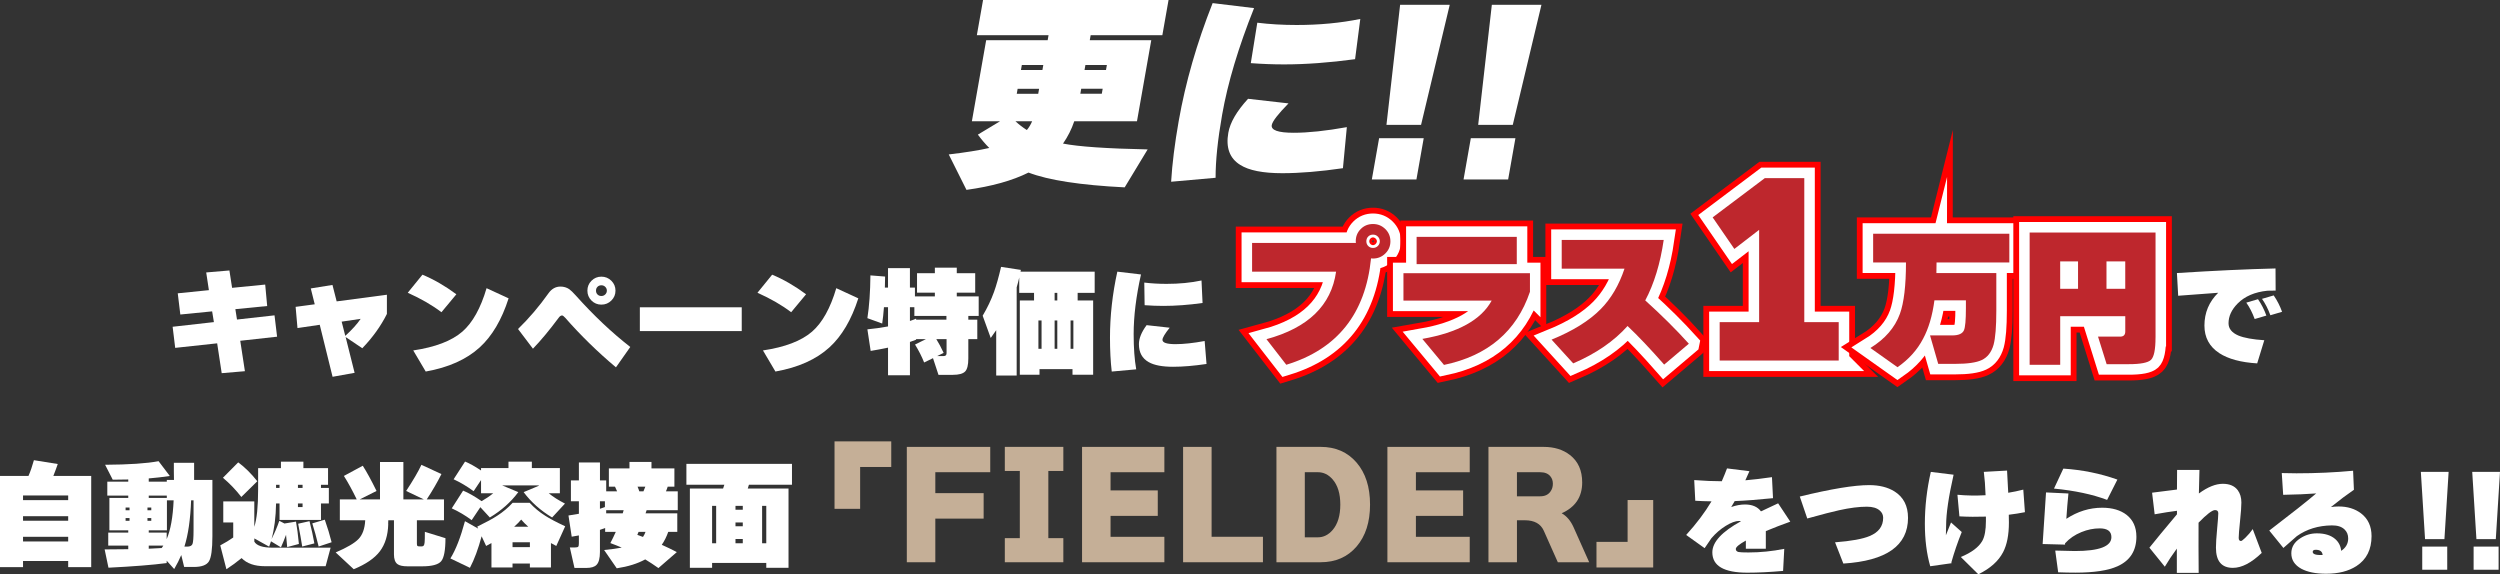 <?xml version="1.0" encoding="UTF-8"?><svg id="_レイヤー_2" xmlns="http://www.w3.org/2000/svg" viewBox="0 0 1453.49 333.89"><rect x="0" y="0" width="1453.49" height="333.89" fill="#333333" stroke="none"/><defs><style>.cls-1{fill:#fff;}.cls-2{stroke:#fff;stroke-width:12.24px;}.cls-2,.cls-3{fill:none;stroke-miterlimit:10;}.cls-4{fill:#c5af97;}.cls-5{fill:#be272d;}.cls-3{stroke:red;stroke-linecap:round;stroke-width:18.97px;}</style></defs><g id="_レイヤー_1-2"><path class="cls-1" d="m667.23,86.88l-13.34,22.05c-25.7-1.29-44.34-4.16-55.92-8.6-9.39,4.69-21.41,8.04-36.07,10.06l-10.3-20.6c9.65-1.13,17.51-2.38,23.56-3.76-2.27-2.26-4.48-4.85-6.63-7.76l12.88-7.76h-16.36s8.31-47.14,8.31-47.14h35.75s.51-2.91.51-2.91h-41.68s3.61-20.48,3.61-20.48h107.85s-3.61,20.48-3.61,20.48h-41.68s-.51,2.91-.51,2.91h35.75s-8.31,47.14-8.31,47.14h-36.47c-1.54,4.6-3.72,8.93-6.53,12.97,9.06,1.78,25.46,2.91,49.21,3.39Zm-60.66-49.08h-12.48s-.51,2.91-.51,2.91h12.48s.51-2.91.51-2.91Zm-2.44,13.81h-12.48s-.51,2.91-.51,2.91h12.48s.51-2.91.51-2.91Zm-13.75,18.9c2.01,1.86,4.22,3.56,6.62,5.09,1.23-1.45,2.25-3.15,3.08-5.09h-9.69Zm52.64-29.81l.51-2.91h-12.48s-.51,2.91-.51,2.91h12.48Zm-2.44,13.81l.51-2.91h-12.48s-.51,2.91-.51,2.91h12.48Z"/><path class="cls-1" d="m729.1,4.73c-9.11,22.78-15.3,43.46-18.57,62.04-2.54,14.38-3.8,26.58-3.79,36.59l-25.85,2.3c.61-10.34,2.08-22.09,4.4-35.26,3.97-22.54,10.55-45.4,19.73-68.59l24.09,2.91Zm51.69,93.06c-13.35,1.94-25.11,2.91-35.29,2.91-11.23,0-19.39-1.61-24.47-4.85-6.12-3.8-8.41-10.02-6.89-18.66,1.05-5.98,4.88-12.56,11.48-19.75l23.52,2.67c-6.11,6.22-9.35,10.42-9.74,12.6-.53,2.99,3.73,4.48,12.78,4.48,8.4,0,18.69-1.09,30.87-3.27l-2.27,23.87Zm7.05-63.38c-14.9,2.02-28.69,3.03-41.37,3.03-6.3,0-12.72-.24-19.26-.73l3.78-23.51c7.19.89,14.83,1.33,22.91,1.33,13.17,0,25.49-1.17,36.97-3.51l-3.03,23.39Z"/><path class="cls-1" d="m842.87,2.79l-16.67,69.8h-20.12s7.94-69.8,7.94-69.8h28.84Zm-19.36,101.55h-25.93s4.23-23.99,4.23-23.99h25.93s-4.23,23.99-4.23,23.99Z"/><path class="cls-1" d="m896.19,2.79l-16.67,69.8h-20.11s7.94-69.8,7.94-69.8h28.84Zm-19.36,101.55h-25.93s4.23-23.99,4.23-23.99h25.93s-4.23,23.99-4.23,23.99Z"/><path class="cls-3" d="m808.38,140.28c0,2.82-1,5.19-2.99,7.13-1.99,1.94-4.37,2.9-7.13,2.9-.24,0-.62-.03-1.14-.09-3.23,32.2-19.65,52.82-49.27,61.85l-11.53-14.87c24.22-6.57,37.71-19.65,40.47-39.24h-48.83v-16.72h60.36l-.09-.97c0-2.82.97-5.19,2.9-7.13,1.94-1.94,4.31-2.9,7.13-2.9s5.13.97,7.13,2.9c1.99,1.94,2.99,4.31,2.99,7.13Zm-6.16,0c0-1.06-.38-1.96-1.14-2.73-.76-.76-1.7-1.14-2.82-1.14s-2.04.37-2.77,1.1-1.1,1.66-1.1,2.77.37,2.04,1.1,2.77c.73.73,1.66,1.1,2.77,1.1s2.05-.38,2.82-1.14c.76-.76,1.14-1.67,1.14-2.73Z"/><path class="cls-2" d="m808.38,140.28c0,2.82-1,5.19-2.99,7.13-1.99,1.94-4.37,2.9-7.13,2.9-.24,0-.62-.03-1.14-.09-3.23,32.2-19.65,52.82-49.27,61.85l-11.53-14.87c24.22-6.57,37.71-19.65,40.47-39.24h-48.83v-16.72h60.36l-.09-.97c0-2.82.97-5.19,2.9-7.13,1.94-1.94,4.31-2.9,7.13-2.9s5.13.97,7.13,2.9c1.99,1.94,2.99,4.31,2.99,7.13Zm-6.16,0c0-1.06-.38-1.96-1.14-2.73-.76-.76-1.7-1.14-2.82-1.14s-2.04.37-2.77,1.1-1.1,1.66-1.1,2.77.37,2.04,1.1,2.77c.73.73,1.66,1.1,2.77,1.1s2.05-.38,2.82-1.14c.76-.76,1.14-1.67,1.14-2.73Z"/><path class="cls-5" d="m808.38,140.28c0,2.82-1,5.19-2.99,7.13-1.99,1.94-4.37,2.9-7.13,2.9-.24,0-.62-.03-1.14-.09-3.23,32.2-19.65,52.82-49.27,61.85l-11.53-14.87c24.22-6.57,37.71-19.65,40.47-39.24h-48.83v-16.72h60.36l-.09-.97c0-2.82.97-5.19,2.9-7.13,1.94-1.94,4.31-2.9,7.13-2.9s5.13.97,7.13,2.9c1.99,1.94,2.99,4.31,2.99,7.13Zm-6.16,0c0-1.06-.38-1.96-1.14-2.73-.76-.76-1.7-1.14-2.82-1.14s-2.04.37-2.77,1.1-1.1,1.66-1.1,2.77.37,2.04,1.1,2.77c.73.73,1.66,1.1,2.77,1.1s2.05-.38,2.82-1.14c.76-.76,1.14-1.67,1.14-2.73Z"/><path class="cls-3" d="m889.5,169.66c-7.8,22.99-24.46,37.16-49.97,42.5l-12.58-15.13c20.76-3.64,34.19-11.06,40.3-22.26h-51.29v-15.92h73.55v10.82Zm-7.65-16.1h-58.24v-15.84h58.24v15.84Z"/><path class="cls-2" d="m889.5,169.66c-7.8,22.99-24.46,37.16-49.97,42.5l-12.58-15.13c20.76-3.64,34.19-11.06,40.3-22.26h-51.29v-15.92h73.55v10.82Zm-7.65-16.1h-58.24v-15.84h58.24v15.84Z"/><path class="cls-5" d="m889.5,169.66c-7.8,22.99-24.46,37.16-49.97,42.5l-12.58-15.13c20.76-3.64,34.19-11.06,40.3-22.26h-51.29v-15.92h73.55v10.82Zm-7.65-16.1h-58.24v-15.84h58.24v15.84Z"/><path class="cls-3" d="m981.88,199.84l-14.34,12.14c-8.15-9.27-15.25-16.75-21.29-22.44-7.92,8.86-18.45,16.1-31.59,21.73l-12.58-13.81c12.38-5.04,21.91-10.97,28.59-17.77,5.98-6.04,10.59-13.87,13.81-23.49h-36.51v-16.72h59.3c-1.99,13.72-5.57,25.46-10.73,35.19,9.38,8.45,17.83,16.83,25.34,25.16Z"/><path class="cls-2" d="m981.88,199.84l-14.34,12.14c-8.15-9.27-15.25-16.75-21.29-22.44-7.92,8.86-18.45,16.1-31.59,21.73l-12.58-13.81c12.38-5.04,21.91-10.97,28.59-17.77,5.98-6.04,10.59-13.87,13.81-23.49h-36.51v-16.72h59.3c-1.99,13.72-5.57,25.46-10.73,35.19,9.38,8.45,17.83,16.83,25.34,25.16Z"/><path class="cls-5" d="m981.88,199.84l-14.34,12.14c-8.15-9.27-15.25-16.75-21.29-22.44-7.92,8.86-18.45,16.1-31.59,21.73l-12.58-13.81c12.38-5.04,21.91-10.97,28.59-17.77,5.98-6.04,10.59-13.87,13.81-23.49h-36.51v-16.72h59.3c-1.99,13.72-5.57,25.46-10.73,35.19,9.38,8.45,17.83,16.83,25.34,25.16Z"/><path class="cls-3" d="m1069.02,209.61h-69.21v-22.31h22.94v-53.66l-14.4,11.09-12.62-18.35,30.34-22.82h22.94v83.74h20.01v22.31Z"/><path class="cls-2" d="m1069.02,209.61h-69.21v-22.31h22.94v-53.66l-14.4,11.09-12.62-18.35,30.34-22.82h22.94v83.74h20.01v22.31Z"/><path class="cls-5" d="m1069.02,209.61h-69.21v-22.31h22.94v-53.66l-14.4,11.09-12.62-18.35,30.34-22.82h22.94v83.74h20.01v22.31Z"/><path class="cls-3" d="m1125.9,152.6c0,1.88-.03,3.93-.09,6.16h34.84v21.91c0,9.21-.53,15.78-1.58,19.71-1.23,4.4-3.55,7.39-6.95,8.97-3.11,1.47-8.24,2.2-15.4,2.2h-9.85l-4.75-16.54h12.85c3.7,0,5.98-1,6.86-2.99.76-1.7,1.14-5.98,1.14-12.85v-4.57h-18.3c-1.17,8.92-3.37,16.36-6.6,22.35-3.4,6.51-8.36,12.02-14.87,16.54l-15.75-11.17c8.56-5.28,14.28-11.91,17.16-19.88,2.35-6.51,3.52-16.45,3.52-29.83h-19.09v-16.72h79.18v16.72h-42.32Z"/><path class="cls-2" d="m1125.9,152.6c0,1.88-.03,3.93-.09,6.16h34.84v21.91c0,9.21-.53,15.78-1.58,19.71-1.23,4.4-3.55,7.39-6.95,8.97-3.11,1.47-8.24,2.2-15.4,2.2h-9.85l-4.75-16.54h12.85c3.7,0,5.98-1,6.86-2.99.76-1.7,1.14-5.98,1.14-12.85v-4.57h-18.3c-1.17,8.92-3.37,16.36-6.6,22.35-3.4,6.51-8.36,12.02-14.87,16.54l-15.75-11.17c8.56-5.28,14.28-11.91,17.16-19.88,2.35-6.51,3.52-16.45,3.52-29.83h-19.09v-16.72h79.18v16.72h-42.32Z"/><path class="cls-5" d="m1125.9,152.6c0,1.88-.03,3.93-.09,6.16h34.84v21.91c0,9.21-.53,15.78-1.58,19.71-1.23,4.4-3.55,7.39-6.95,8.97-3.11,1.47-8.24,2.2-15.4,2.2h-9.85l-4.75-16.54h12.85c3.7,0,5.98-1,6.86-2.99.76-1.7,1.14-5.98,1.14-12.85v-4.57h-18.3c-1.17,8.92-3.37,16.36-6.6,22.35-3.4,6.51-8.36,12.02-14.87,16.54l-15.75-11.17c8.56-5.28,14.28-11.91,17.16-19.88,2.35-6.51,3.52-16.45,3.52-29.83h-19.09v-16.72h79.18v16.72h-42.32Z"/><path class="cls-3" d="m1253.21,196.24c0,6.98-.88,11.31-2.64,12.98-1.76,1.67-6.04,2.51-12.85,2.51h-12.93l-5.01-16.01h12.85c1.99,0,2.99-1,2.99-2.99v-8.89h-37.83v28.24h-17.77v-76.9h73.2v61.06Zm-45.05-28.33v-15.92h-10.38v15.92h10.38Zm27.45,0v-15.92h-10.91v15.92h10.91Z"/><path class="cls-2" d="m1253.21,196.24c0,6.98-.88,11.31-2.64,12.98-1.76,1.67-6.04,2.51-12.85,2.51h-12.93l-5.01-16.01h12.85c1.99,0,2.99-1,2.99-2.99v-8.89h-37.83v28.24h-17.77v-76.9h73.2v61.06Zm-45.05-28.33v-15.92h-10.38v15.92h10.38Zm27.45,0v-15.92h-10.91v15.92h10.91Z"/><path class="cls-5" d="m1253.21,196.24c0,6.98-.88,11.31-2.64,12.98-1.76,1.67-6.04,2.51-12.85,2.51h-12.93l-5.01-16.01h12.85c1.99,0,2.99-1,2.99-2.99v-8.89h-37.83v28.24h-17.77v-76.9h73.2v61.06Zm-45.05-28.33v-15.92h-10.38v15.92h10.38Zm27.45,0v-15.92h-10.91v15.92h10.91Z"/><path class="cls-1" d="m1323.06,168.95c-.62,0-2.22.02-4.8.07-7.38.76-13.15,3.24-17.33,7.47-3.51,3.56-5.27,7.38-5.27,11.46,0,3.11,1.91,5.49,5.73,7.13,3.33,1.38,8.35,2.29,15.06,2.73l-4.13,13.46c-9.46-.58-16.8-2.56-22-5.93-5.78-3.78-8.67-9.13-8.67-16.06,0-7.47,2.67-13.82,8-19.06-4.27.27-12.02.84-23.26,1.73l-.73-13.2c21.6-1.38,40.7-2.27,57.32-2.67l.07,12.86Zm-5.4,14.53l-6.8,2c-1.33-3.64-2.96-6.82-4.87-9.53l6.8-2c2,2.89,3.62,6.07,4.87,9.53Zm9.13-2.2l-6.8,2c-1.33-3.64-2.96-6.82-4.87-9.53l6.8-2c2,2.89,3.62,6.07,4.87,9.53Z"/><path class="cls-1" d="m161.1,195.75l-21.42,2.37,2.71,17.69-13.49,1.15-2.64-17.35-24.4,2.64-1.49-12.27,23.99-2.71-1.02-6.24-18.5,1.83-1.49-12.33,18.1-1.83-1.56-10.3,13.49-1.15,1.56,10.1,19.25-1.9,1.15,12.47-18.5,1.83.95,6.03,21.82-2.44,1.49,12.4Z"/><path class="cls-1" d="m224.94,182.53c-3.52,7.05-8.29,13.69-14.3,19.93l-9.69-6.51,5.22,20.81-12.81,2.3-7.46-30.23-12.94,1.9-1.08-12.33,11.11-1.49-2.3-9.22,12.61-2.03,2.44,9.56,29.21-3.86v11.18Zm-24.2,12.74c3.93-3.57,6.91-6.87,8.95-9.9l-11.05,1.63,2.1,8.27Z"/><path class="cls-1" d="m265.34,171.08l-8.68,10.44c-5.33-4.07-11.86-7.84-19.59-11.32l8.54-10.5c6.55,2.71,13.12,6.51,19.72,11.39Zm30.36,2.37c-3.98,12.43-9.58,21.94-16.81,28.53-7.68,7-18.14,11.68-31.38,14.03l-7.25-12.27c12.79-1.9,22.3-5.53,28.53-10.91,5.96-5.19,10.66-13.62,14.1-25.28l12.81,5.9Z"/><path class="cls-1" d="m366.45,201.71l-8.34,11.86c-10.66-8.95-20.49-18.55-29.48-28.8-.81-.9-1.42-1.36-1.83-1.36-.68,0-1.31.41-1.9,1.22-5.51,7.41-10.53,13.44-15.05,18.1l-8.67-11.45c6.37-6.19,12.27-13.1,17.69-20.74,1.85-2.62,4.18-3.93,6.98-3.93,1.9,0,3.59.5,5.08,1.49.95.68,2.24,1.92,3.86,3.73,10.35,11.57,20.9,21.53,31.65,29.89Zm-8.61-32.73c0,2.26-.8,4.18-2.41,5.76-1.6,1.58-3.54,2.37-5.79,2.37s-4.18-.79-5.76-2.37c-1.58-1.58-2.37-3.5-2.37-5.76s.79-4.18,2.37-5.76,3.5-2.37,5.76-2.37,4.19.79,5.79,2.37c1.6,1.58,2.41,3.5,2.41,5.76Zm-5.02,0c0-.86-.3-1.59-.92-2.2-.61-.61-1.37-.92-2.27-.92s-1.65.29-2.24.88c-.59.59-.88,1.33-.88,2.24s.29,1.65.88,2.24c.59.59,1.33.88,2.24.88s1.66-.31,2.27-.92c.61-.61.92-1.34.92-2.2Z"/><path class="cls-1" d="m431.24,192.49h-59.23v-13.83h59.23v13.83Z"/><path class="cls-1" d="m468.66,171.08l-8.68,10.44c-5.33-4.07-11.86-7.84-19.59-11.32l8.54-10.5c6.55,2.71,13.12,6.51,19.72,11.39Zm30.36,2.37c-3.98,12.43-9.58,21.94-16.81,28.53-7.68,7-18.14,11.68-31.38,14.03l-7.25-12.27c12.79-1.9,22.3-5.53,28.53-10.91,5.96-5.19,10.66-13.62,14.1-25.28l12.81,5.9Z"/><path class="cls-1" d="m532.63,197.51c-1.27.5-2.46.93-3.59,1.29v19.38h-12.74v-16.06c-3.39.72-6.76,1.36-10.1,1.9l-1.9-12.54c3.89-.36,7.88-.93,12-1.69v-11.18h-2.37c-.27,3.57-.61,6.73-1.02,9.49l-8.61-3.12c1.08-6.91,1.67-15.2,1.76-24.87l8.54.68c0,1.22-.05,3.37-.14,6.44h1.83v-11.32h12.74v11.32h2.91v5.08h11.59v-2.17h-10.37v-11.32h10.37v-3.19h12.74v3.19h10.71v11.32h-10.71v2.17h12.74v11.39h-6.03v2.17h5.22v11.32h-5.22v11.25c0,3.8-.63,6.33-1.9,7.59-1.27,1.26-3.62,1.9-7.05,1.9h-8.4l-3.19-9.69-5.15,2.51c-1.31-3.34-3.07-6.82-5.29-10.44l6.3-3.12h-5.69v.34Zm-3.59-10.91c1.4-.45,2.6-.9,3.59-1.36v.61h17.62v-2.17h-18.64v-5.08h-2.58v8Zm19.59,18.57l-3.73,1.83h3.8c1.08,0,1.63-.56,1.63-1.69v-8.13h-5.96c1.4,2.21,2.82,4.88,4.27,8Z"/><path class="cls-1" d="m591.12,218.32h-11.93v-26.36c-.72.99-1.79,2.51-3.19,4.54l-4.68-12.94c2.71-4.56,4.9-9.15,6.57-13.76,1.36-3.75,2.73-8.63,4.13-14.64l11.52,1.76-.2,1.02h43.1v12.33h-9.9v4.41h9.01v43.17h-12v-3.25h-19.18v3.25h-11.45v-43.17h8.27v-4.41h-8.61v-8.95c-.45,2.03-.95,3.95-1.49,5.76v51.24Zm14.44-15.52v-16.47h-1.83v16.47h1.83Zm9.15-28.13v-4.41h-1.56v4.41h1.56Zm0,28.13v-16.47h-1.56v16.47h1.56Zm9.35,0v-16.47h-1.63v16.47h1.63Z"/><path class="cls-1" d="m663.37,159.56c-2.85,12.74-4.27,24.31-4.27,34.7,0,8.04.5,14.87,1.49,20.47l-14.23,1.29c-.68-5.78-1.02-12.36-1.02-19.72,0-12.61,1.42-25.39,4.27-38.36l13.76,1.63Zm38.09,52.05c-7.27,1.08-13.76,1.63-19.45,1.63-6.28,0-11-.9-14.16-2.71-3.8-2.12-5.69-5.6-5.69-10.44,0-3.34,1.49-7.02,4.47-11.05l13.42,1.49c-2.8,3.48-4.2,5.83-4.2,7.05,0,1.67,2.53,2.51,7.59,2.51,4.7,0,10.35-.61,16.94-1.83l1.08,13.35Zm-2.3-35.45c-8.13,1.13-15.75,1.69-22.84,1.69-3.52,0-7.14-.14-10.84-.41l-.2-13.15c4.11.5,8.43.75,12.94.75,7.36,0,14.14-.65,20.33-1.97l.61,13.08Z"/><path class="cls-1" d="m53.03,329.73h-13.39v-3.57H13.39v3.57H0v-53.03h16.56c1.12-2.56,2.18-5.61,3.16-9.15l13.86,2.22c-.58,1.75-1.44,4.06-2.56,6.93h22.01v53.03Zm-13.39-38.97v-2.69H13.39v2.69h26.25Zm0,11.98v-2.62H13.39v2.62h26.25Zm0,12.05v-2.69H13.39v2.69h26.25Z"/><path class="cls-1" d="m96.91,327.37c-8.21,1.08-19.49,1.97-33.85,2.69l-2.22-10.63c4.75-.04,9.33-.09,13.73-.13v-2.09h-11.64v-7.54h11.64v-1.35h-10.97v-18.84h10.97v-1.35h-12.18v-8.08h12.18v-1.28c-3.36.09-6.37.13-9.02.13l-4.44-8.68c13.86-.09,24.23-.78,31.09-2.09l6.53,8.61c-4.31.63-8.39,1.1-12.25,1.41v1.88h10.5v-1.01h4.17c0-.63-.02-2.29-.07-4.98v-4.98h11.78v9.96h10.63v32.77c0,7.49-.66,12.34-1.99,14.54-1.32,2.2-4.25,3.3-8.78,3.3h-5.65l-1.68-6.93c-1.12,2.65-2.49,5.36-4.11,8.14l-4.37-4.85v1.35Zm-21.6-30.69v-1.62h-2.29v1.62h2.29Zm0,6.12v-1.61h-2.29v1.61h2.29Zm12.65-6.12v-1.62h-2.22v1.62h2.22Zm0,6.12v-1.61h-2.22v1.61h2.22Zm9.02-14.67h-10.5v1.35h10.5v-1.35Zm.07,2.76v17.43h-10.57v1.35h10.43v3.77c2.29-5.38,3.63-12.9,4.04-22.54h-3.9Zm-10.57,28.13c2.33-.09,4.85-.22,7.54-.4.4-.54.72-1.01.94-1.41h-8.48v1.82Zm24.63-28.13c-.4,11.08-1.71,20.05-3.9,26.92h1.55c1.7,0,2.76-.52,3.16-1.55.4-1.03.61-3.72.61-8.08v-17.3h-1.41Z"/><path class="cls-1" d="m140.45,324.48c-3.1,2.51-6.03,4.67-8.82,6.46l-3.57-13.86c2.87-1.52,5.38-3.05,7.54-4.58v-8.75h-5.79v-12.25h18.04v14.81c1.48-4.58,2.22-11.8,2.22-21.67v-12.45h13.26v-3.77h13.06v3.77h14.33v9.69h-4.11v1.82h4.58v9.02h-4.58v9.56h-24.09v-9.56h-2.02c-.13,7.99-1.01,14.87-2.62,20.66,1.7-3.32,3.21-6.84,4.51-10.57l3.1,1.61v-.07l6.6-1.08c.63,3.46,1.19,7.78,1.68,12.99l-6.8,1.82-.67-7.13c-.94,2.56-1.93,4.98-2.96,7.27l-5.79-3.5c-.22.76-.58,1.8-1.08,3.1l-8.61-4.78v1.88c1.35,2.33,4.91,3.5,10.7,3.5h33.65l-2.89,10.77h-35.33c-5.97,0-10.48-1.57-13.53-4.71Zm9.15-44.69l-9.29,9.15c-3.14-4.08-6.71-7.81-10.7-11.17l8.88-8.95c3.86,2.83,7.56,6.48,11.1,10.97Zm12.92,2.09h-2.02v1.82h2.02v-1.82Zm13.39,0h-2.69v1.82h2.69v-1.82Zm0,12.92v-2.09h-2.69v2.09h2.69Zm6.86,21.13l-7.07,1.82c-.49-3.23-1.28-7.65-2.36-13.26l6.6-1.48c1.21,4.71,2.15,9.02,2.83,12.92Zm10.03-.67l-7.54,2.49c-1.3-5.34-2.54-9.83-3.7-13.46l7.27-2.15c1.62,4.62,2.94,9,3.97,13.12Z"/><path class="cls-1" d="m225.72,304.76c-.18,6.46-1.8,11.71-4.85,15.75-3.05,4.04-8.12,7.51-15.21,10.43l-10.5-9.76c6.6-2.83,11.04-5.44,13.32-7.84,2.29-2.4,3.57-5.93,3.84-10.6v-.27h-14.74v-12.11h9.83c-2.51-5.2-5-9.76-7.47-13.66l10.97-5.92c2.33,3.63,5,8.53,8.01,14.67l-9.83,4.91h11.84v-21.74h13.59v21.74h11.91l-10.3-4.91c4.13-6.28,7.09-11.35,8.88-15.21l11.64,5.38c-2.38,4.76-5.23,9.67-8.55,14.74h10.03v12.11h-15.75v13.53c0,.76.1,1.23.3,1.41.2.18.71.27,1.51.27h1.01c.49,0,.87-.16,1.14-.47.27-.31.45-.96.54-1.95.09-.99.13-3.01.13-6.06l11.98,3.7c0,7-.84,11.47-2.52,13.43-1.68,1.95-5.37,2.93-11.07,2.93h-8.41c-2.87,0-4.87-.45-5.99-1.35-1.3-1.03-1.95-2.89-1.95-5.59v-19.85h-3.3l-.07,2.29Z"/><path class="cls-1" d="m280.02,311.76c-1.93,7.27-4.2,13.39-6.8,18.37l-11.37-5.45c3.1-4.98,5.92-12.2,8.48-21.67l7.67,4.31-.54-1.14c5.25-2.56,9.15-4.69,11.71-6.39,3.27-2.11,6.24-4.6,8.88-7.47h9.89c2.69,2.92,5.67,5.41,8.95,7.47,2.69,1.75,6.6,3.81,11.71,6.19l-5.18,11.44c-1.21-.63-2.24-1.19-3.1-1.68v14.2h-12.25v-2.29h-10.09v2.29h-12.25v-14.2c-.85.49-1.88,1.05-3.1,1.68l-2.62-5.65Zm-.74-16.89l-5.05,7.54c-3.68-2.74-7.54-5.02-11.58-6.86l6.6-10.3c3.1,1.26,6.68,3.3,10.77,6.12,2.51-1.44,4.75-2.96,6.73-4.58h-7.07v-7.67l-4.31,6.46c-3.77-2.78-7.65-5.09-11.64-6.93l6.66-10.3c2.56,1.03,5.65,2.76,9.29,5.18v-1.41h15.95v-3.7h13.59v3.7h16.29v14.67h-6.46c2.51,2.06,5.65,4.06,9.42,5.99l-7.47,8.08c-6.73-4.04-12.25-8.95-16.56-14.74l8.82-3.7v-.2h-21.27l9.35,3.9c-4.31,5.79-9.83,10.7-16.55,14.74l-5.52-5.99Zm28.8,23.22v-2.83h-10.09v2.83h10.09Zm-9.15-11.84h8.21c-1.71-1.52-3.07-2.92-4.11-4.17-1.03,1.26-2.4,2.65-4.11,4.17Z"/><path class="cls-1" d="m351.83,306.98c-.81.31-1.82.67-3.03,1.08v12.85c0,3.63-.65,6.12-1.95,7.47-1.12,1.21-3.12,1.82-5.99,1.82h-6.86l-2.69-11.91h2.96c1.03,0,1.67-.16,1.92-.47.25-.31.37-.99.37-2.02v-4.51c-1.21.27-2.6.52-4.17.74l-1.88-12.32c1.57-.22,3.59-.56,6.06-1.01v-7.27h-4.64v-12.11h4.64v-10.43h12.25v10.43h3.63v6.33h6.33c-.13-.4-.54-1.3-1.21-2.69h-3.57v-10.63h11.98v-3.77h12.79v3.77h13.33v10.63h-3.9c-.31.99-.65,1.88-1.01,2.69h6.86v10.97h-18.1c-.18.49-.38,1.1-.61,1.82h18.44v10.77h-5.25c-.99,2.83-2.24,5.34-3.77,7.54,3.1,1.39,6.01,2.8,8.75,4.24l-10.7,9.29c-2.65-1.88-5.21-3.57-7.67-5.05-4.49,2.47-10.01,4.19-16.56,5.18l-7.34-10.63c4.08-.4,7.49-.87,10.23-1.41-2.2-.94-4.4-1.82-6.6-2.62,1.17-2.24,2.22-4.42,3.16-6.53h-6.19v-2.22Zm-3.03-11.17c.67-.22,1.64-.56,2.89-1.01v-3.36h-2.89v4.37Zm3.63.81v1.82h9.62c.13-.4.31-1.01.54-1.82h-10.16Zm21.4,15.55c.58-.85,1.08-1.84,1.48-2.96h-4.04c-.18.4-.43.99-.74,1.75.72.27,1.82.67,3.3,1.21Zm-3.16-29.21c.4.9.74,1.8,1.01,2.69h2.42c.36-.76.72-1.66,1.08-2.69h-4.51Z"/><path class="cls-1" d="m458.43,330.13h-12.92v-2.83h-31.5v2.83h-12.92v-46.1h19.31c.31-.81.56-1.55.74-2.22h-22.07v-12.11h61.38v12.11h-25.03c-.13.49-.36,1.23-.67,2.22h23.69v46.1Zm-42.06-14.27v-21.74h-2.36v21.74h2.36Zm15.48-19.52v-2.22h-4.24v2.22h4.24Zm0,9.62v-2.22h-4.24v2.22h4.24Zm0,9.89v-2.49h-4.24v2.49h4.24Zm13.66,0v-21.74h-2.42v21.74h2.42Z"/><path class="cls-4" d="m518.17,271.5h-18.09v24.33h-14.89v-39.22h32.98v14.89Z"/><path class="cls-4" d="m575.72,274.54h-31.93v12.17h28.09v14.81h-28.09v25.37h-16.57v-67.07h48.5v14.73Z"/><path class="cls-4" d="m618.22,326.89h-34.02v-14.01h8.72v-39.06h-8.72v-14.01h34.02v14.01h-8.72v39.06h8.72v14.01Z"/><path class="cls-4" d="m676.96,326.89h-47.86v-67.07h47.86v14.73h-31.29v10.57h27.45v14.81h-27.45v12.17h31.29v14.81Z"/><path class="cls-4" d="m734.27,326.89h-46.42v-67.07h16.57v52.26h29.85v14.81Z"/><path class="cls-4" d="m796.54,293.35c0,10.19-2.61,18.33-7.84,24.41-5.23,6.08-12.19,9.12-20.89,9.12h-25.69v-67.07h25.69c8.7,0,15.66,3.04,20.89,9.12,5.23,6.08,7.84,14.22,7.84,24.41Zm-17.29,0c0-6.35-1.49-11.23-4.48-14.65-2.4-2.77-5.26-4.16-8.56-4.16h-7.6v37.86h7.6c3.25,0,6.11-1.41,8.56-4.24,2.99-3.47,4.48-8.4,4.48-14.81Z"/><path class="cls-4" d="m854.49,326.89h-47.86v-67.07h47.86v14.73h-31.29v10.57h27.45v14.81h-27.45v12.17h31.29v14.81Z"/><path class="cls-4" d="m923.96,326.89h-18.25l-8.16-18.33c-1.81-4.05-5.5-6.08-11.04-6.08h-4.56v24.41h-16.57v-67.07h32.09c6.14,0,11.23,1.57,15.29,4.72,4.75,3.68,7.12,8.99,7.12,15.93,0,8.43-3.98,14.41-11.93,17.93,2.93,1.65,5.26,4.4,6.96,8.24l9.04,20.25Zm-42.02-38.34h13.53c2.67,0,4.64-.91,5.92-2.72.96-1.28,1.44-2.8,1.44-4.56s-.48-3.15-1.44-4.32c-1.28-1.6-3.26-2.4-5.92-2.4h-13.53v14.01Z"/><path class="cls-4" d="m961.17,329.93h-32.98v-14.89h18.09v-24.33h14.89v39.22Z"/><path class="cls-1" d="m1040.9,303.28c-4.84,1.72-9.59,3.55-14.26,5.5v10.25h-11.61v-4.75c-3.89,2.17-5.84,3.8-5.84,4.89,0,.91.52,1.49,1.56,1.76.81.18,2.74.27,5.77.27,6.92,0,13.87-.7,20.84-2.1l-.68,12.83c-7.56.68-14.5,1.02-20.84,1.02-13.53,0-20.3-3.94-20.3-11.81,0-5.97,5.57-12.02,16.7-18.12-.36-.09-.75-.14-1.15-.14-2.08,0-4.66.95-7.74,2.85-3.08,1.9-5.86,4.3-8.35,7.2-1.36,1.99-2.67,3.91-3.94,5.77l-10.73-7.67c5.93-6.52,10.84-13.03,14.73-19.55-3.26-.04-6.4-.16-9.44-.34l-.61-12.02c5.88.45,11.22.68,16.02.68,1.13-2.58,2.15-5.07,3.05-7.47l13.03,1.63c-.72,1.67-1.52,3.44-2.38,5.29,4.3-.36,9.46-.97,15.48-1.83l.61,12.22c-9.01.91-16.43,1.47-22.27,1.7-.45.77-1.13,1.92-2.04,3.46,2.81-1,5.48-1.49,8.01-1.49,4.25,0,7.35,1.34,9.3,4,2.49-1.13,5.81-2.69,9.98-4.68l7.06,10.66Z"/><path class="cls-1" d="m1109.32,301.04c0,16.16-12.54,25.03-37.61,26.61l-4.82-12.35c9.41-.72,16.13-1.95,20.16-3.67,5.2-2.17,7.81-5.7,7.81-10.59,0-1.67-.66-3.08-1.97-4.21-1.67-1.49-4.16-2.24-7.47-2.24-4.57,0-9.93.68-16.09,2.04-3.62.77-9.82,2.38-18.6,4.82l-4.34-12.76c18.19-4.44,31.63-6.65,40.32-6.65,5.88,0,10.79,1.22,14.73,3.67,5.25,3.3,7.87,8.42,7.87,15.34Z"/><path class="cls-1" d="m1140.55,309.32c-2.35,5.84-4.37,11.72-6.04,17.65l.14.48-12.42,1.76c-2.08-7.24-3.12-15.48-3.12-24.71,0-9.96,1.15-20,3.46-30.14l13.24,1.63c-2.9,12.81-4.34,22.65-4.34,29.53,0,.63-.02,1.56-.07,2.78-.05,1.22-.07,2.2-.07,2.92.41-1.09,1.4-3.57,2.99-7.47l6.25,5.57Zm36.72-11.54c-2.94.59-6.06,1.09-9.37,1.49l.07,4.48c0,7.24-1.13,13.01-3.39,17.31-2.72,5.21-7.51,9.48-14.39,12.83l-10.18-10.05c6.29-2.62,10.45-5.75,12.49-9.37,1.4-2.49,2.1-6.34,2.1-11.54v-2.58c-5.2.18-10.34.14-15.41-.14l-1.15-12.56c5.29.5,10.75.59,16.36.27-.18-5.25-.52-9.77-1.02-13.58l13.51-.75c.27,4.53.5,8.82.68,12.9,2.85-.45,5.77-1.06,8.76-1.83l.95,13.1Z"/><path class="cls-1" d="m1242.1,311.96c0,8.19-3.64,13.94-10.93,17.24-5.48,2.49-13.64,3.73-24.51,3.73-3.17,0-6.52-.07-10.05-.2l-1.7-12.63c6.43.18,10.23.27,11.4.27,14.16,0,21.25-2.69,21.25-8.08,0-3.39-2.26-5.09-6.79-5.09-3.58,0-7.13.72-10.66,2.17-3.8,1.54-6.97,3.71-9.5,6.52v.75l-13.03-.34c.45-7.65,1.11-17.65,1.97-30l13.03.61c-.5,4.89-.91,9.8-1.22,14.73,6.56-4.3,13.51-6.45,20.84-6.45,5.88,0,10.61,1.38,14.19,4.14,3.8,2.99,5.7,7.2,5.7,12.63Zm-11.06-33.13l-5.97,11.81c-8.51-3.21-18.8-5.41-30.89-6.58l5.43-11.61c11.04.72,21.52,2.85,31.43,6.38Z"/><path class="cls-1" d="m1278.76,273.2l-.34,13.71c5.11-3.76,9.75-5.63,13.92-5.63,3.94,0,6.83,1.25,8.69,3.73,1.4,1.9,2.1,4.28,2.1,7.13,0,2.22-.26,5.82-.78,10.79-.52,4.98-.78,8.24-.78,9.78,0,1.22.45,1.83,1.36,1.83.36,0,1.24-.68,2.65-2.04,1.58-1.54,2.96-3.17,4.14-4.89l5.23,13.85c-6.02,5.79-11.61,8.69-16.77,8.69-6.56,0-9.84-3.91-9.84-11.74,0-2.4.23-6,.68-10.79.45-4.8.68-7.87.68-9.23,0-1.22-.63-1.83-1.9-1.83-1.63,0-4.82,2.44-9.57,7.33-.05,9.23-.02,18.96.07,29.19h-12.69v-14.12c-2.72,3.71-5.05,7.22-6.99,10.52l-8.96-11.06c3.39-4.25,8.73-10.73,16.02-19.41v-2.04c-3.62.45-7.94,1.13-12.97,2.04l-1.49-12.56c6.2-.81,11.02-1.43,14.46-1.83l.07-11.4h13.03Z"/><path class="cls-1" d="m1326.61,275.04c2.67.09,5.52.14,8.55.14,11.31,0,22.29-.5,32.92-1.49l.48,11.06c-4.03,2.76-8.49,6.11-13.37,10.05,1.54-.23,3.03-.34,4.48-.34,5.16,0,9.5,1.34,13.03,4.01,4.07,3.12,6.11,7.53,6.11,13.24,0,7.78-2.92,13.58-8.76,17.38-4.62,2.99-10.5,4.48-17.65,4.48-6.02,0-10.84-.97-14.46-2.92-3.85-2.13-5.77-5.11-5.77-8.96,0-3.57,1.72-6.47,5.16-8.69,2.94-1.95,6.18-2.92,9.71-2.92,4.52,0,8.05,1.09,10.59,3.26,2.08,1.81,3.26,4.12,3.53,6.92,2.72-1.81,4.07-4.21,4.07-7.2,0-2.17-.72-3.94-2.17-5.29-1.67-1.58-4.12-2.35-7.33-2.31-7.83.09-14.62,2.17-20.36,6.25l-7.81,6.86-8.21-10.11c13.08-10,22.17-17.2,27.29-21.59-5.34.41-11.74.68-19.21.81l-.81-12.63Zm17.99,45.82c0,1.36,1.92,1.97,5.77,1.83-.18-2.04-1.52-3.05-4.01-3.05-1.18,0-1.76.41-1.76,1.22Z"/><path class="cls-1" d="m1423.62,274.36l-2.44,39.1h-11.27l-2.44-39.1h16.16Zm-.81,56.89h-14.53v-13.44h14.53v13.44Z"/><path class="cls-1" d="m1453.49,274.36l-2.44,39.1h-11.27l-2.44-39.1h16.16Zm-.81,56.89h-14.53v-13.44h14.53v13.44Z"/></g></svg>